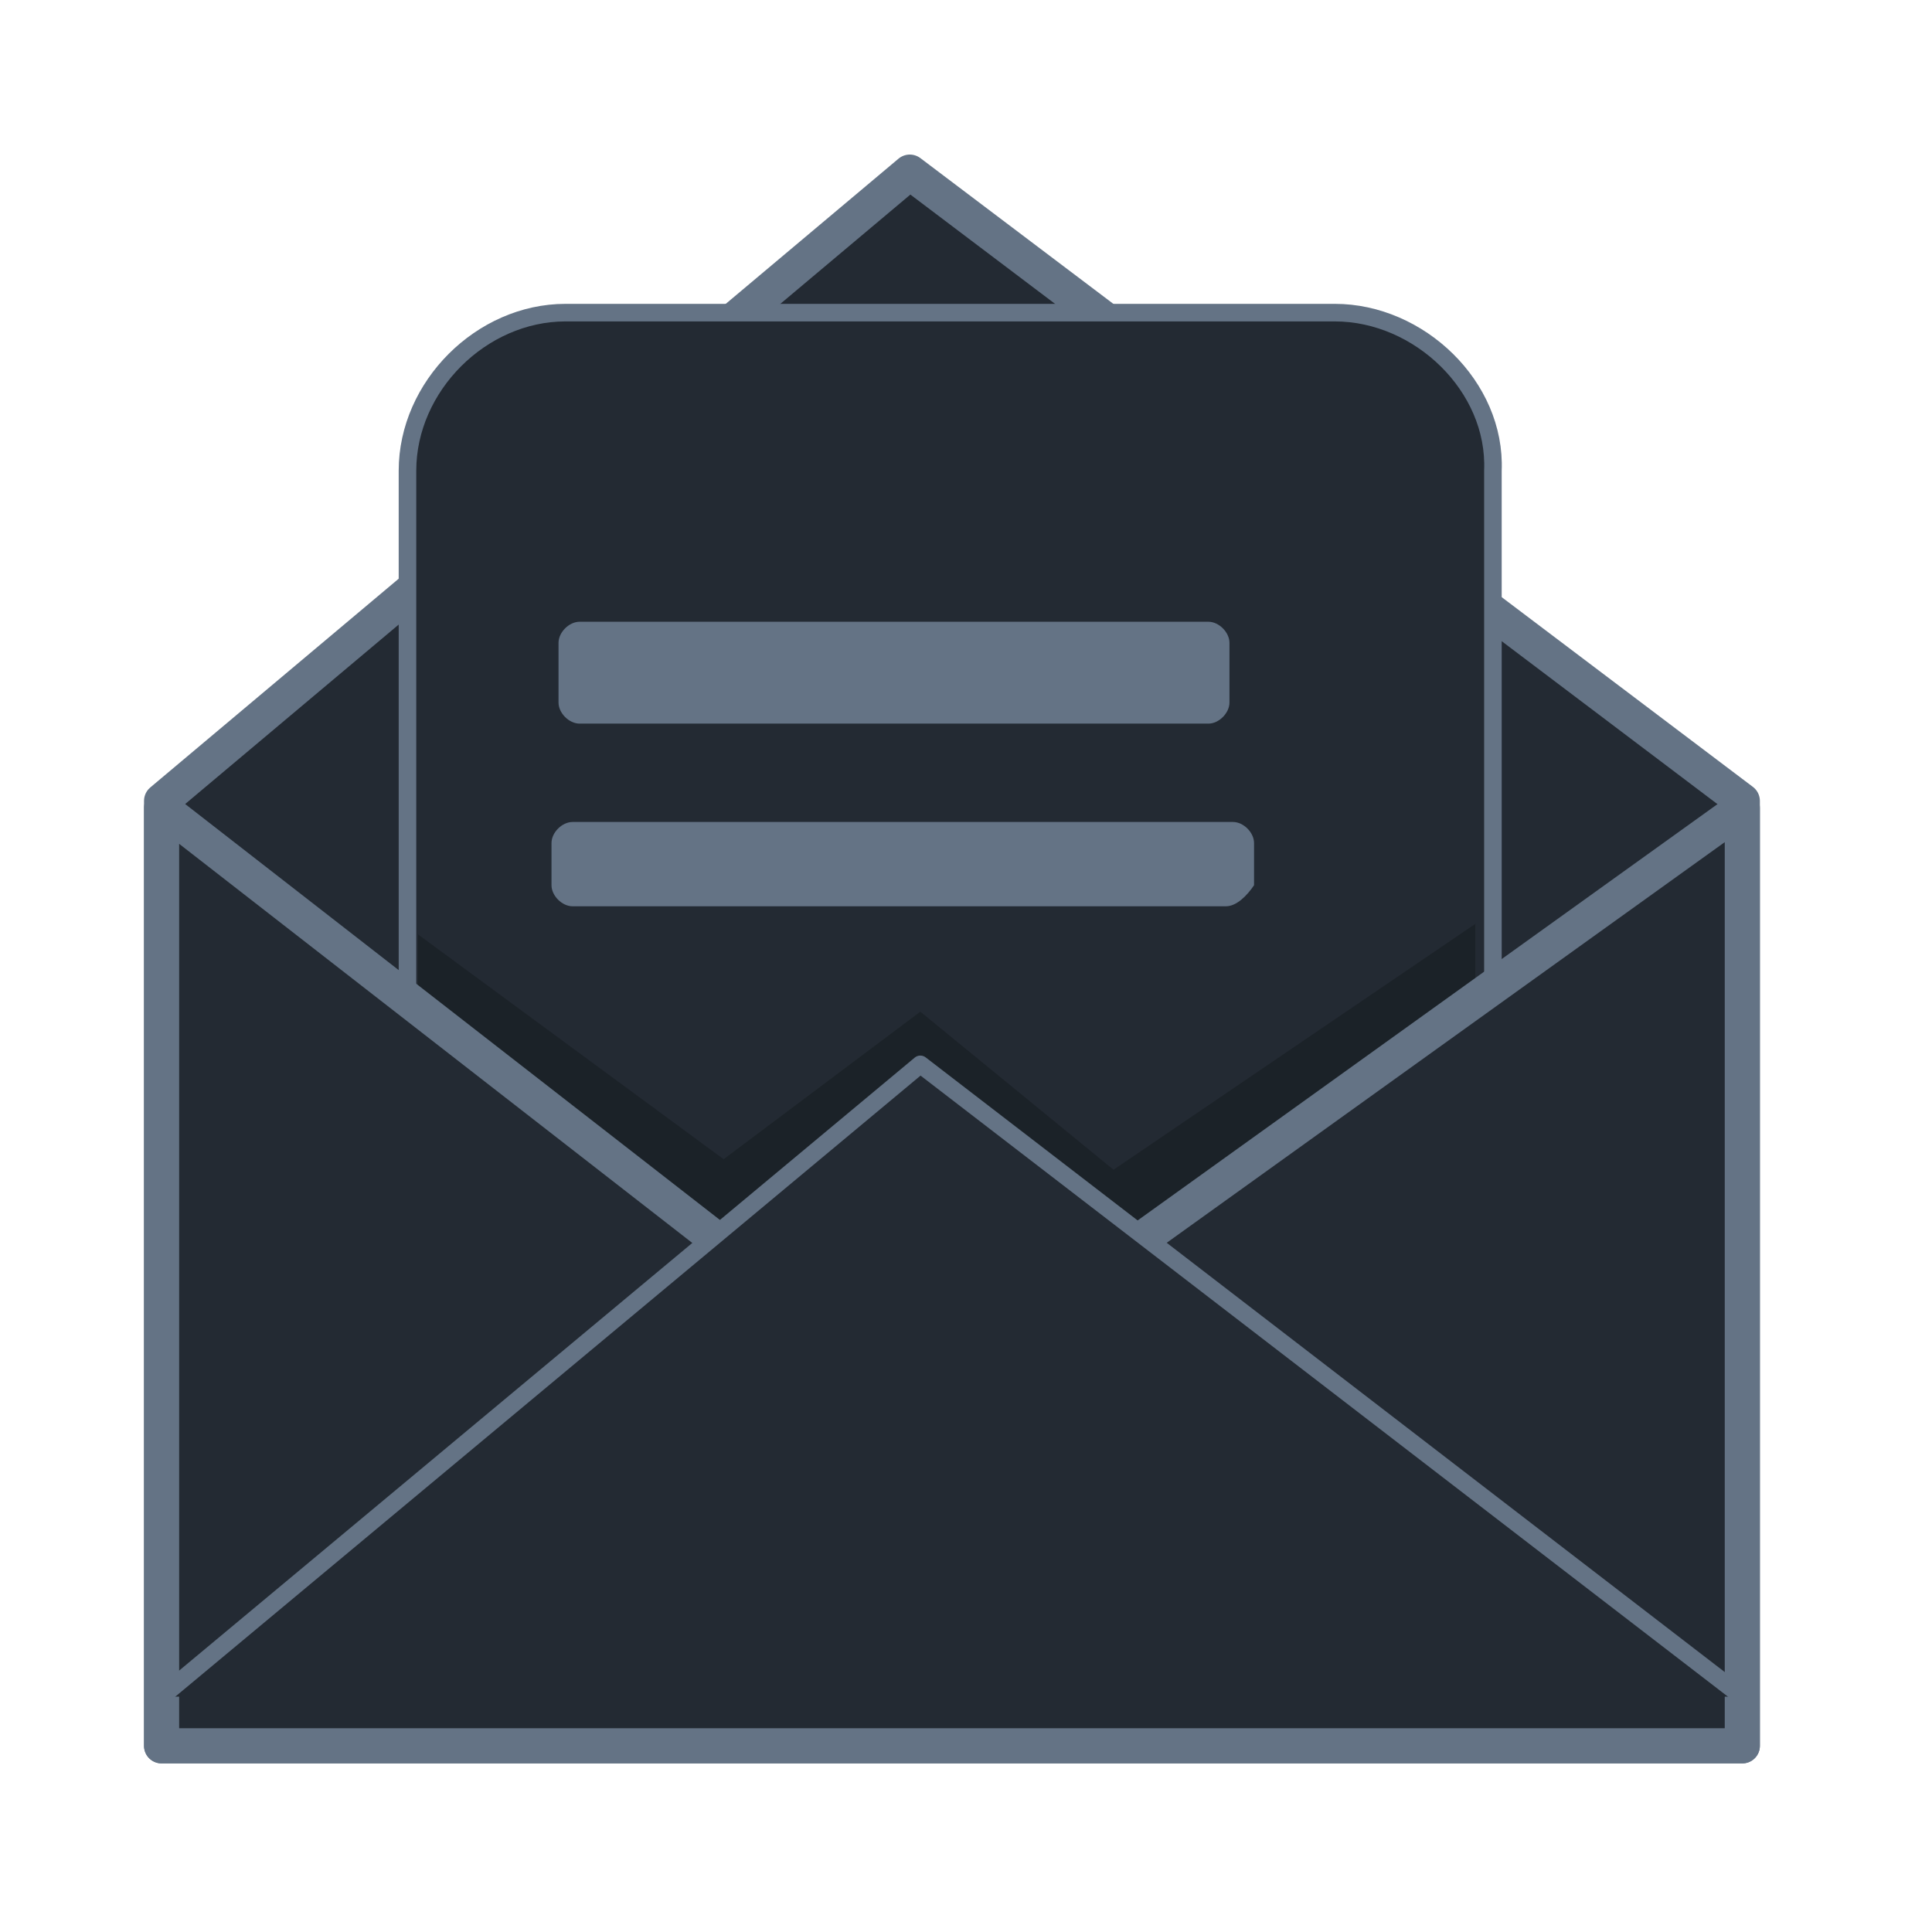 <?xml version="1.0" encoding="utf-8"?>
<!-- Generator: Adobe Illustrator 19.0.0, SVG Export Plug-In . SVG Version: 6.00 Build 0)  -->
<svg version="1.1" id="Calque_1" xmlns="http://www.w3.org/2000/svg" xmlns:xlink="http://www.w3.org/1999/xlink" x="0px" y="0px"
	 viewBox="-270 393.9 55 55" style="enable-background:new -270 393.9 55 55;" xml:space="preserve">
<style type="text/css">
	.st0{fill:#232A33;stroke:#647385;stroke-linecap:round;stroke-linejoin:round;stroke-miterlimit:10;}
	.st1{fill:#232A33;stroke:#647385;stroke-width:0.5;stroke-linecap:round;stroke-linejoin:round;stroke-miterlimit:10;}
	.st2{opacity:0.39;fill:#111519;}
	.st3{fill:#647385;}
</style>
<g id="XMLID_1_">
	<polygon id="XMLID_38_" class="st0" points="-220.4,443.6 -265.4,443.6 -265.4,416.7 -244.1,398.8 -220.4,416.7 	"/>
	<path id="XMLID_7_" class="st1" d="M-232,402.8h-21.9c-2.4,0-4.5,2.1-4.5,4.5V431c0,2.4,2.1,4.5,4.5,4.5h21.9
		c2.6,0,4.5-2.1,4.5-4.5v-23.7C-227.4,404.9-229.6,402.8-232,402.8z"/>
	<polygon id="XMLID_6_" class="st2" points="-258.1,420.5 -249.4,426.9 -243.8,422.7 -238.3,427.2 -228,420.2 -228,423.5 
		-238.6,434.4 -257.2,433.5 -258.1,429.2 	"/>
	<polygon id="XMLID_5_" class="st0" points="-265.4,416.9 -243.8,433.7 -220.4,416.9 -220.4,443.6 -265.4,443.6 	"/>
	<polyline id="XMLID_4_" class="st1" points="-265.4,442.2 -243.8,424.2 -220.4,442.2 	"/>
	<path id="XMLID_3_" class="st3" d="M-235.6,414.5h-17.9c-0.3,0-0.6-0.3-0.6-0.6v-1.7c0-0.3,0.3-0.6,0.6-0.6h17.9
		c0.3,0,0.6,0.3,0.6,0.6v1.7C-235,414.2-235.3,414.5-235.6,414.5z"/>
	<path id="XMLID_2_" class="st3" d="M-235.1,419.7h-18.6c-0.3,0-0.6-0.3-0.6-0.6v-1.2c0-0.3,0.3-0.6,0.6-0.6h18.8
		c0.3,0,0.6,0.3,0.6,0.6v1.2C-234.5,419.4-234.8,419.7-235.1,419.7z"/>
</g>
</svg>
